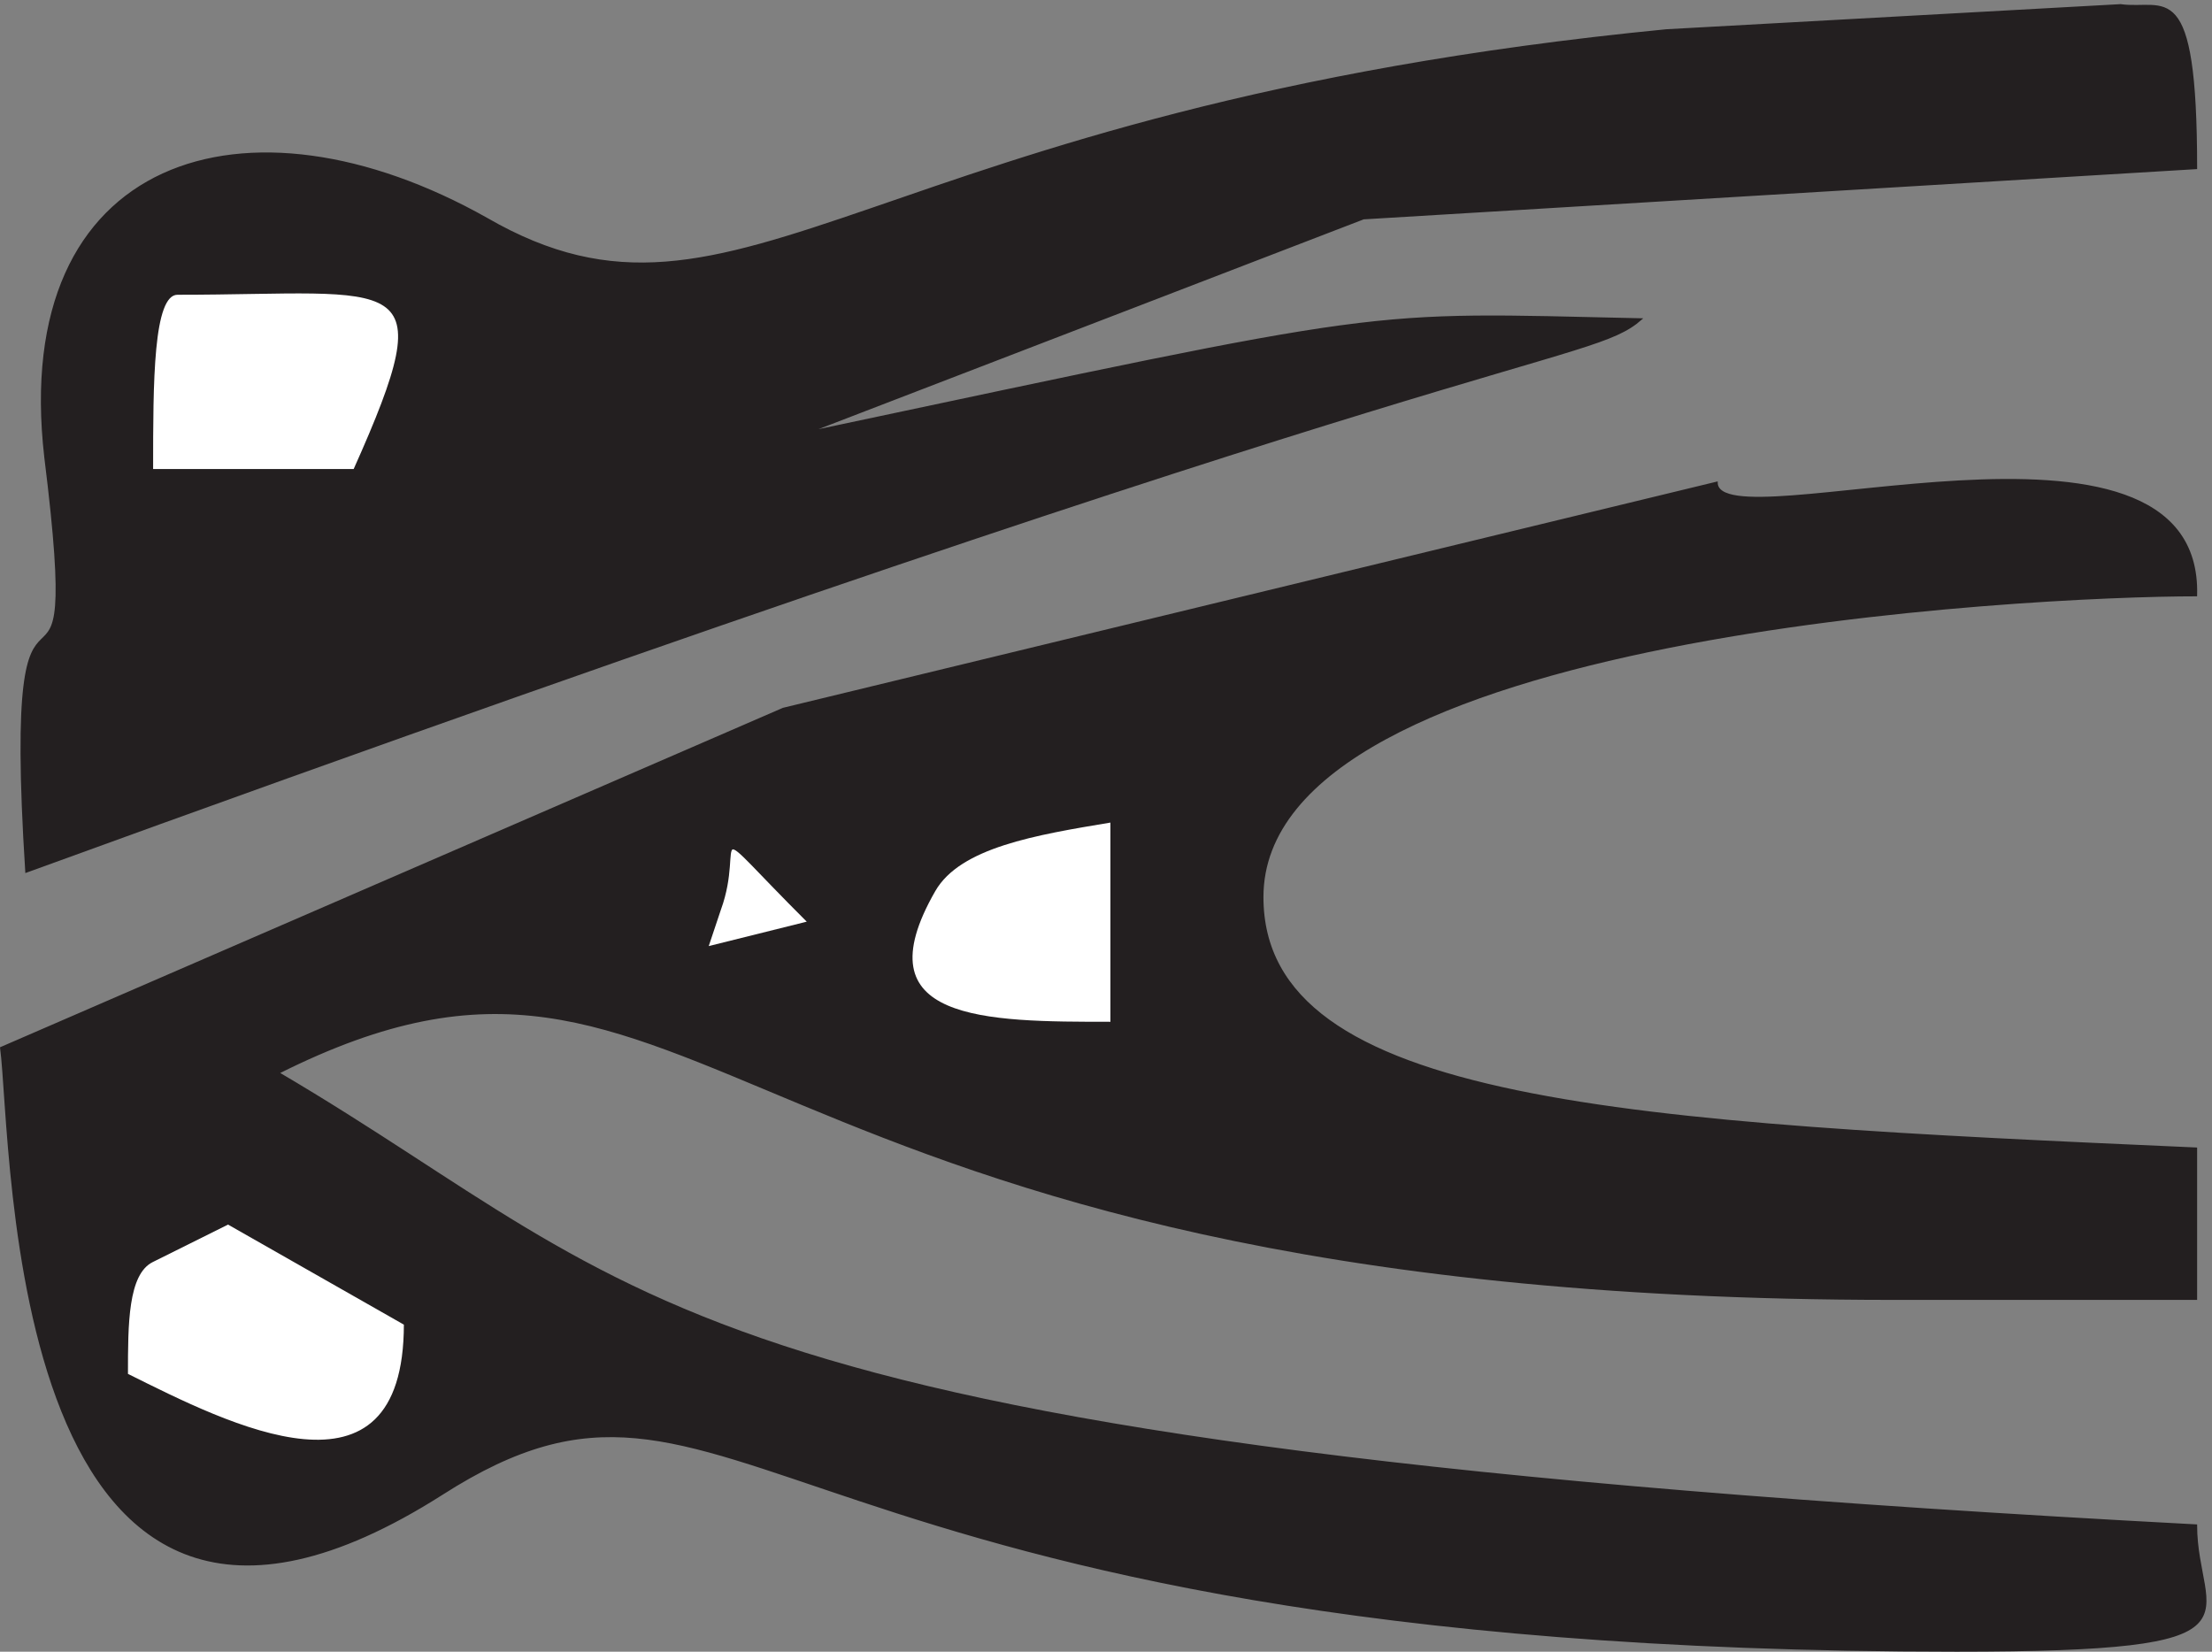<svg xmlns="http://www.w3.org/2000/svg" xml:space="preserve" width="293.959" height="219.486"><rect width="100%" height="100%" fill="#808080" stroke="none"/><path d="M2118.8 1645.17c44.18-6.24 75.65 31.39 75.65-163.2l-832.11-50.18-554.699-213.44c592.589 125.56 548.399 119.26 832.109 112.96-53.56-47.06-138.71-15.67-1613.746-552.333-25.172 395.433 59.98 84.75 19.012 414.273-34.676 301.26 201.632 373.47 441.16 238.54 255.324-147.54 375.015 109.84 1178.744 188.29l453.88 25.09" style="fill:#231f20;fill-opacity:1;fill-rule:evenodd;stroke:none" transform="matrix(.133 0 0 -.133 .01 219.468)"/><path d="M2118.8 1645.17c44.18-6.24 75.65 31.39 75.65-163.2l-832.11-50.18-554.699-213.44c592.589 125.56 548.399 119.26 832.109 112.96-53.56-47.06-138.71-15.67-1613.746-552.333-25.172 395.433 59.98 84.75 19.012 414.273-34.676 301.26 201.632 373.47 441.16 238.54 255.324-147.54 375.015 109.84 1178.744 188.29z" style="fill:none;stroke:#231f20;stroke-width:1.667;stroke-linecap:butt;stroke-linejoin:miter;stroke-miterlimit:10;stroke-dasharray:none;stroke-opacity:1" transform="matrix(.133 0 0 -.133 .01 219.468)"/><path d="M177.297 1356.46c-25.215 0-25.215-87.88-25.215-175.78h201.77c91.425 204.04 47.296 175.78-176.555 175.78" style="fill:#fff;fill-opacity:1;fill-rule:evenodd;stroke:none" transform="matrix(.133 0 0 -.133 .01 219.468)"/><path d="M177.297 1356.46c-25.215 0-25.215-87.88-25.215-175.78h201.77c91.425 204.04 47.296 175.78-176.555 175.78z" style="fill:none;stroke:#231f20;stroke-width:1.667;stroke-linecap:butt;stroke-linejoin:miter;stroke-miterlimit:10;stroke-dasharray:none;stroke-opacity:1" transform="matrix(.133 0 0 -.133 .01 219.468)"/><path d="M1715.41 1168.09c0-62.77 485.28 103.58 479.03-112.94-163.89 0-932.92-37.68-932.92-301.314 0-207.078 365.56-225.957 932.92-251.047V352.176h-302.5c-1185.135 0-1181.94 442.48-1613.745 225.961C662.641 352.176 656.391 207.859 2194.44 126.219c0-94.149 81.95-125.528-239.58-125.528-1203.887 0-1213.333 348.34-1512.778 156.911C4.027-121.691 13.472 509.082.832 603.227L782.5 942.125l932.91 225.965" style="fill:#231f20;fill-opacity:1;fill-rule:evenodd;stroke:none" transform="matrix(.133 0 0 -.133 .01 219.468)"/><path d="M1715.41 1168.09c0-62.77 485.28 103.58 479.03-112.94-163.89 0-932.92-37.68-932.92-301.314 0-207.078 365.56-225.957 932.92-251.047V352.176h-302.5c-1185.135 0-1181.94 442.48-1613.745 225.961C662.641 352.176 656.391 207.859 2194.44 126.219c0-94.149 81.95-125.528-239.58-125.528-1203.887 0-1213.333 348.34-1512.778 156.911C4.027-121.691 13.472 509.082.832 603.227L782.5 942.125Z" style="fill:none;stroke:#231f20;stroke-width:1.667;stroke-linecap:butt;stroke-linejoin:miter;stroke-miterlimit:10;stroke-dasharray:none;stroke-opacity:1" transform="matrix(.133 0 0 -.133 .01 219.468)"/><path d="M933.719 760.199c-75.664-131.812 50.449-131.812 176.561-131.812v200.855c-75.67-12.554-151.331-25.105-176.561-69.043" style="fill:#fff;fill-opacity:1;fill-rule:evenodd;stroke:none" transform="matrix(.133 0 0 -.133 .01 219.468)"/><path d="M933.719 760.199c-75.664-131.812 50.449-131.812 176.561-131.812v200.855c-75.67-12.554-151.331-25.105-176.561-69.043Z" style="fill:none;stroke:#231f20;stroke-width:1.667;stroke-linecap:butt;stroke-linejoin:miter;stroke-miterlimit:10;stroke-dasharray:none;stroke-opacity:1" transform="matrix(.133 0 0 -.133 .01 219.468)"/><path d="m719.418 741.355-12.605-37.671 100.828 25.113c-110.282 109.887-63.016 81.633-88.223 12.558" style="fill:#fff;fill-opacity:1;fill-rule:evenodd;stroke:none" transform="matrix(.133 0 0 -.133 .01 219.468)"/><path d="m719.418 741.355-12.605-37.671 100.828 25.113c-110.282 109.887-63.016 81.633-88.223 12.558z" style="fill:none;stroke:#231f20;stroke-width:1.667;stroke-linecap:butt;stroke-linejoin:miter;stroke-miterlimit:10;stroke-dasharray:none;stroke-opacity:1" transform="matrix(.133 0 0 -.133 .01 219.468)"/><path d="M152.152 389.879c-25.207-12.559-25.207-62.77-25.207-112.969 100.86-50.211 277.36-141.215 277.36 50.199l-176.5 100.426-75.653-37.656" style="fill:#fff;fill-opacity:1;fill-rule:evenodd;stroke:none" transform="matrix(.133 0 0 -.133 .01 219.468)"/><path d="M152.152 389.879c-25.207-12.559-25.207-62.77-25.207-112.969 100.86-50.211 277.36-141.215 277.36 50.199l-176.5 100.426z" style="fill:none;stroke:#231f20;stroke-width:1.667;stroke-linecap:butt;stroke-linejoin:miter;stroke-miterlimit:10;stroke-dasharray:none;stroke-opacity:1" transform="matrix(.133 0 0 -.133 .01 219.468)"/></svg>
